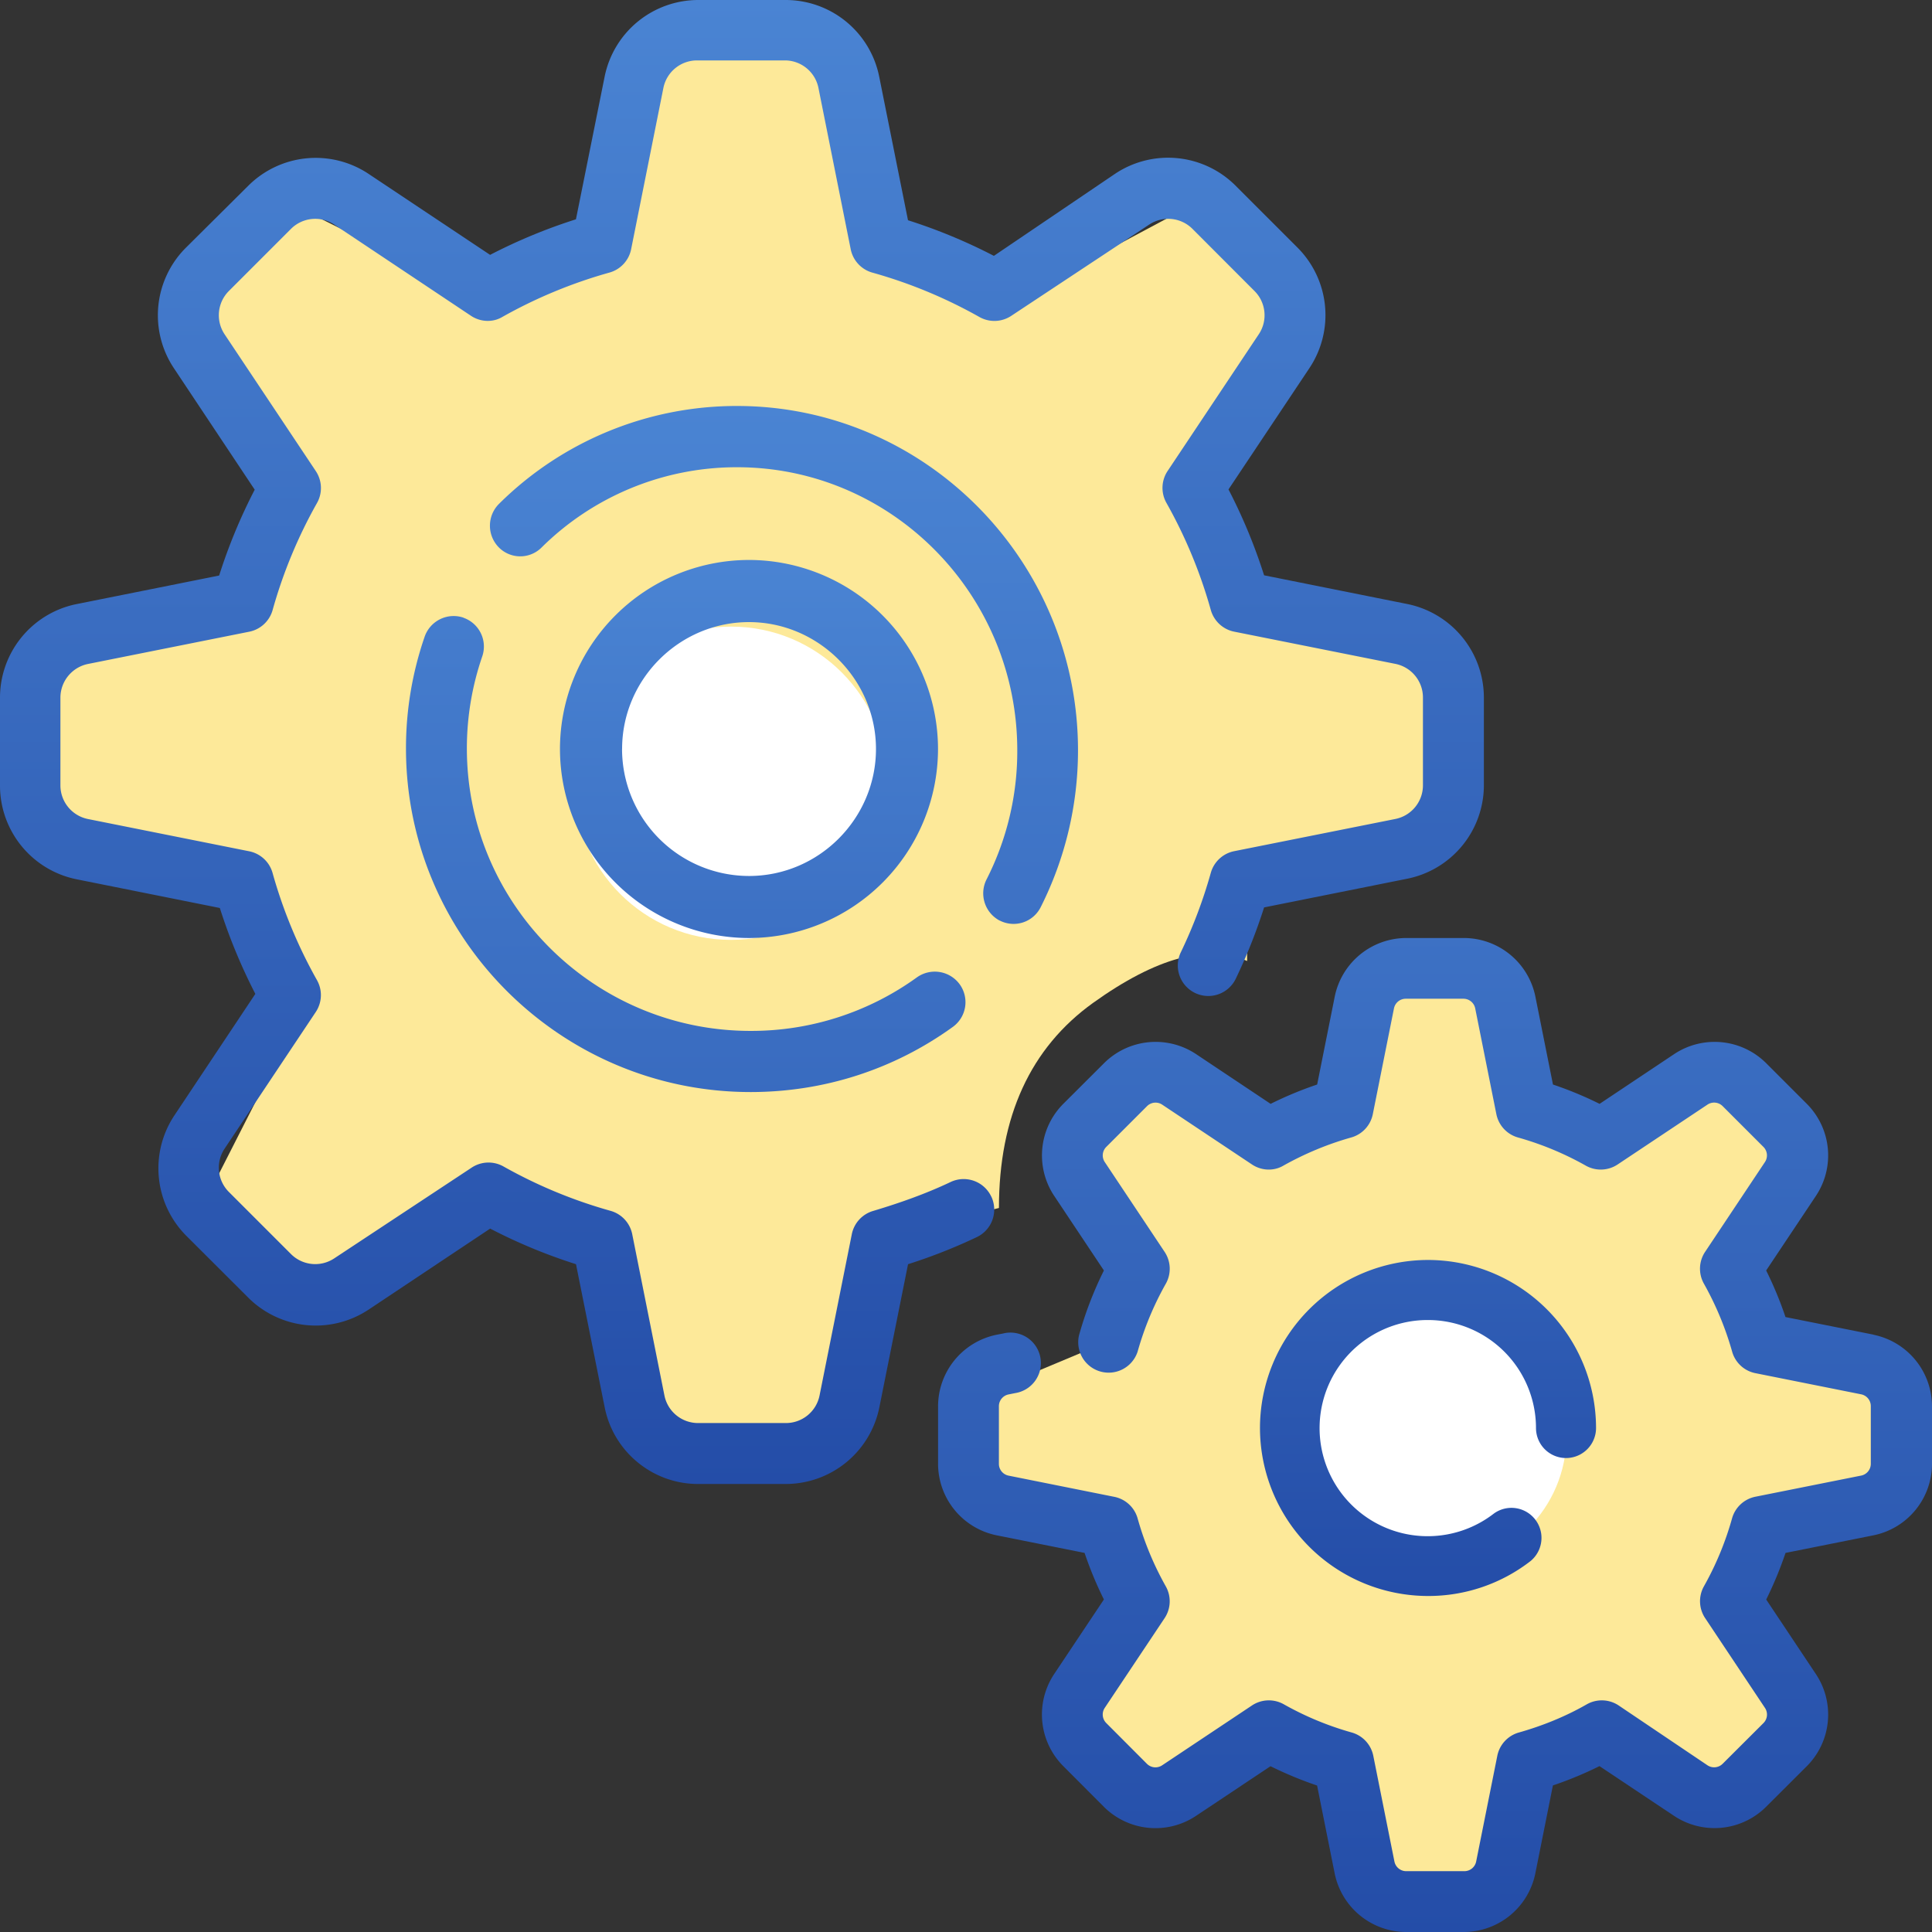 <svg xmlns="http://www.w3.org/2000/svg" width="37" height="37"><rect width="100%" height="100%" fill="#333333" stroke="none"/><defs><linearGradient id="A" x1="50%" x2="50%" y1="0%" y2="100%"><stop offset="0%" stop-color="#4a84d3"/><stop offset="100%" stop-color="#244da8"/></linearGradient></defs><g fill-rule="evenodd"><path d="M5.85 9.495c-1.333-1.683-2-2.88-2-3.593s.667-1.333 2-1.86L9.567 5.9l2.04-.807L12.625 1h2.92l1.386 4.094 2.2.808 3.483-1.86 2.22 1.86-2.22 3.594 1.27 2.145 3.836 1.02v3.178l-3.836.905v1.66c-.76-.332-1.743-.063-2.947.8s-1.806 2.182-1.806 3.93l-2.2.565-.76 4.067h-3.546l-1.02-3.447-2.04-1.185L6.53 25.2l-2.68-2.047 2-3.93-1.236-2.47L1 15.838V12.66l3.613-1.02L5.85 9.495zm14.846 16.417l-1.672.7v1.694l2.582.966.697 1.302-1.607 2.53.9.972 3.026-.972 1.353.972.658 2.14h1.812l.94-2.14 1.376-.972 1.812.972 1.978-.972-1.378-2.53.507-1.302 2.386-.966v-1.694l-2.386-.7-.507-1.693 1.378-2.135-1.978-1.54-2.418 1.54-.77-.795-.94-2.42h-1.813l-.658 1.674-1.353.746-2.33-.746-1.607 1.54.9 2.135v1.693z" fill="#fde999" fill-rule="nonzero"/><g fill="#fff"><circle cx="14" cy="15" r="3"/><circle cx="27.5" cy="27.5" r="2.5"/></g><g fill="url(#A)" fill-rule="nonzero"><path d="M18.983 22.914a.584.584 0 0 0-.778-.277c-.474.225-.97.4-1.477.552a.584.584 0 0 0-.415.448l-.618 3.09a.657.657 0 0 1-.642.526h-1.685a.657.657 0 0 1-.643-.526l-.617-3.09a.584.584 0 0 0-.415-.448 9.279 9.279 0 0 1-2.051-.85.584.584 0 0 0-.61.023L6.4 24.1a.657.657 0 0 1-.826-.082l-1.192-1.192a.657.657 0 0 1-.082-.826l1.748-2.62a.584.584 0 0 0 .022-.61 9.276 9.276 0 0 1-.85-2.052.584.584 0 0 0-.447-.415l-3.09-.618a.657.657 0 0 1-.526-.642v-1.685a.66.66 0 0 1 .526-.642l3.09-.618a.584.584 0 0 0 .448-.415 9.24 9.24 0 0 1 .85-2.05.584.584 0 0 0-.023-.611L4.3 6.4a.657.657 0 0 1 .082-.826l1.192-1.192a.657.657 0 0 1 .826-.082l2.62 1.748c.183.122.42.13.6.022a9.279 9.279 0 0 1 2.052-.85.584.584 0 0 0 .415-.447l.618-3.09a.657.657 0 0 1 .642-.526h1.685c.31 0 .58.22.642.526l.618 3.09a.584.584 0 0 0 .415.448 9.24 9.24 0 0 1 2.05.85.584.584 0 0 0 .611-.023L22.01 4.3a.657.657 0 0 1 .826.082l1.19 1.192c.22.22.255.567.082.826l-1.747 2.62a.584.584 0 0 0-.023.61 9.27 9.27 0 0 1 .85 2.051c.06.212.232.373.448.416l3.088.617a.657.657 0 0 1 .527.642v1.686a.657.657 0 0 1-.527.642l-3.088.617a.584.584 0 0 0-.448.416 9.295 9.295 0 0 1-.57 1.512.584.584 0 1 0 1.053.505 10.51 10.51 0 0 0 .538-1.356l2.744-.55a1.828 1.828 0 0 0 1.465-1.787v-1.686a1.83 1.83 0 0 0-1.465-1.787l-2.744-.55a10.45 10.45 0 0 0-.682-1.645l1.553-2.328a1.83 1.83 0 0 0-.228-2.3l-1.192-1.192a1.828 1.828 0 0 0-2.3-.228L19.034 4.9a10.457 10.457 0 0 0-1.645-.682l-.55-2.744A1.827 1.827 0 0 0 15.053 0h-1.685a1.83 1.83 0 0 0-1.788 1.465L11.03 4.2a10.45 10.45 0 0 0-1.644.681l-2.33-1.553a1.828 1.828 0 0 0-2.3.228l-1.2 1.192a1.828 1.828 0 0 0-.228 2.3l1.55 2.33a10.454 10.454 0 0 0-.681 1.644l-2.745.55A1.828 1.828 0 0 0 0 13.367v1.685a1.83 1.83 0 0 0 1.465 1.787l2.745.55c.18.567.408 1.117.68 1.645l-1.552 2.33a1.83 1.83 0 0 0 .227 2.3l1.192 1.19a1.83 1.83 0 0 0 2.3.228l2.33-1.553c.527.274 1.078.502 1.644.682l.55 2.744c.17.85.92 1.465 1.787 1.465h1.685a1.83 1.83 0 0 0 1.787-1.465l.55-2.744a10.44 10.44 0 0 0 1.317-.519.584.584 0 0 0 .277-.778z"/><path d="M19.147 17.63a.58.58 0 0 0 .782-.254 6.67 6.67 0 0 0 .716-3.005c0-3.637-2.93-6.596-6.53-6.596a6.46 6.46 0 0 0-4.557 1.873.591.591 0 0 0-.01.83.577.577 0 0 0 .821.01 5.31 5.31 0 0 1 3.746-1.54c2.96 0 5.367 2.433 5.367 5.423a5.41 5.41 0 0 1-.588 2.47.59.59 0 0 0 .252.79zM8.88 11.83a.588.588 0 0 0-.747.362 6.542 6.542 0 0 0-.358 2.142c0 3.628 2.965 6.58 6.6 6.58 1.4 0 2.74-.43 3.872-1.247a.584.584 0 0 0 .131-.818.59.59 0 0 0-.82-.13 5.41 5.41 0 0 1-3.184 1.024c-2.996 0-5.433-2.426-5.433-5.41a5.41 5.41 0 0 1 .294-1.76.584.584 0 0 0-.364-.744zm27 13.73l-1.686-.337a7.05 7.05 0 0 0-.37-.892l.954-1.43a1.399 1.399 0 0 0-.174-1.76l-.78-.78a1.399 1.399 0 0 0-1.76-.175l-1.43.954a7.038 7.038 0 0 0-.893-.37l-.337-1.685a1.399 1.399 0 0 0-1.368-1.121H26.93a1.4 1.4 0 0 0-1.368 1.121l-.337 1.685a7.06 7.06 0 0 0-.891.37l-1.43-.954a1.399 1.399 0 0 0-1.76.175l-.782.78a1.399 1.399 0 0 0-.174 1.76l.953 1.43a7.043 7.043 0 0 0-.476 1.239.583.583 0 0 0 1.122.314 5.88 5.88 0 0 1 .54-1.3.583.583 0 0 0-.024-.61l-1.146-1.72a.23.23 0 0 1 .03-.29l.78-.78a.23.23 0 0 1 .29-.029l1.72 1.146c.183.122.418.13.6.023.41-.23.846-.412 1.3-.54a.582.582 0 0 0 .414-.447l.405-2.025a.23.23 0 0 1 .225-.185h1.105a.23.23 0 0 1 .226.185l.405 2.025a.583.583 0 0 0 .414.447 5.88 5.88 0 0 1 1.3.54.583.583 0 0 0 .61-.024l1.72-1.146a.23.23 0 0 1 .29.03l.78.78a.23.23 0 0 1 .03.29l-1.146 1.72a.583.583 0 0 0-.023.61c.23.41.412.846.54 1.3a.58.58 0 0 0 .447.414l2.025.405a.23.23 0 0 1 .184.225v1.106a.23.23 0 0 1-.184.225l-2.026.405a.583.583 0 0 0-.447.414 5.88 5.88 0 0 1-.538 1.3.583.583 0 0 0 .022.61l1.146 1.72a.23.23 0 0 1-.028.29l-.782.78a.23.23 0 0 1-.29.03L31 32.662a.583.583 0 0 0-.61-.023c-.4.23-.847.412-1.3.54a.582.582 0 0 0-.415.447l-.405 2.025a.23.23 0 0 1-.225.184H26.93a.23.23 0 0 1-.225-.184l-.405-2.026a.583.583 0 0 0-.414-.446 5.88 5.88 0 0 1-1.3-.54.583.583 0 0 0-.61.023l-1.72 1.146a.23.23 0 0 1-.29-.028l-.78-.782a.23.23 0 0 1-.029-.29l1.146-1.718a.583.583 0 0 0 .023-.61 5.882 5.882 0 0 1-.539-1.3.582.582 0 0 0-.447-.414l-2.025-.406a.23.23 0 0 1-.185-.225V26.93a.23.23 0 0 1 .185-.225l.124-.025a.583.583 0 1 0-.229-1.142l-.124.024a1.4 1.4 0 0 0-1.121 1.368v1.105a1.4 1.4 0 0 0 1.121 1.368l1.685.337a7.1 7.1 0 0 0 .37.892l-.954 1.43a1.399 1.399 0 0 0 .175 1.76l.78.782a1.399 1.399 0 0 0 1.76.174l1.43-.953c.29.143.587.267.892.37l.337 1.685A1.4 1.4 0 0 0 26.93 37h1.106a1.4 1.4 0 0 0 1.367-1.121l.337-1.686a7.05 7.05 0 0 0 .892-.37l1.43.954a1.399 1.399 0 0 0 1.76-.174l.782-.78a1.399 1.399 0 0 0 .174-1.76l-.953-1.43a7.24 7.24 0 0 0 .37-.893l1.685-.337A1.399 1.399 0 0 0 37 28.034V26.93a1.4 1.4 0 0 0-1.121-1.368z"/><path d="M27.348 25.28a2.07 2.07 0 0 1 2.068 2.068.575.575 0 0 0 1.15 0 3.221 3.221 0 0 0-3.218-3.218 3.221 3.221 0 0 0-3.218 3.218 3.221 3.221 0 0 0 3.218 3.217 3.19 3.19 0 0 0 1.965-.67.575.575 0 0 0-.702-.91 2.07 2.07 0 1 1-1.263-3.705zm-9.384-10.936a3.624 3.624 0 0 0-3.62-3.62 3.624 3.624 0 0 0-3.62 3.62 3.624 3.624 0 0 0 3.62 3.62 3.624 3.624 0 0 0 3.62-3.62zm-6.05 0c0-1.34 1.1-2.43 2.43-2.43s2.432 1.1 2.432 2.43-1.09 2.432-2.432 2.432a2.434 2.434 0 0 1-2.431-2.432z"/></g></g></svg>